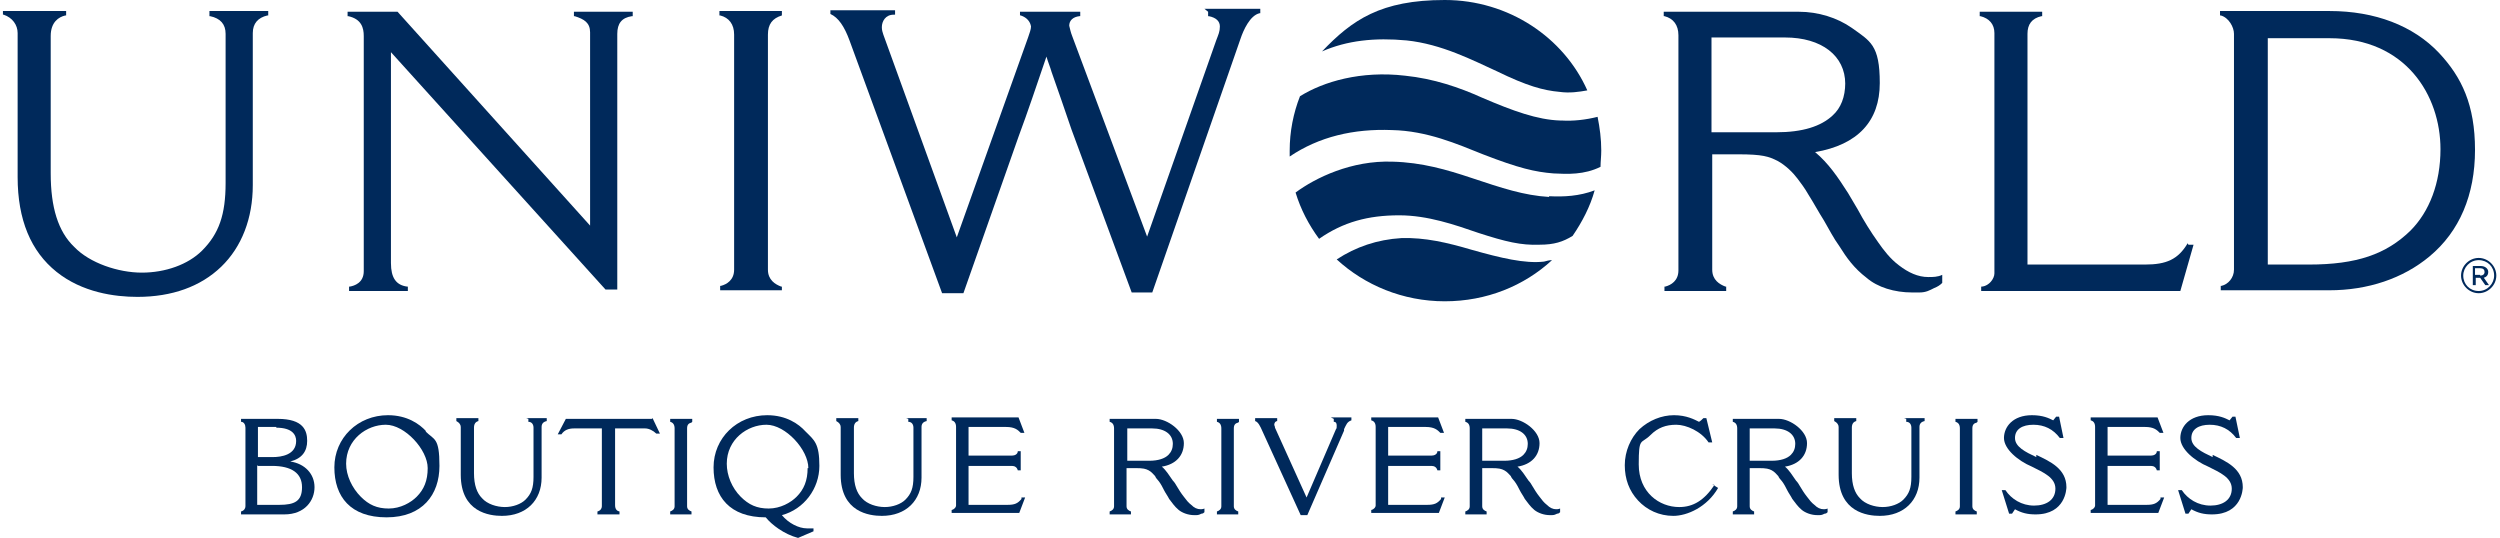 <?xml version="1.0" encoding="UTF-8"?>
<svg id="Capa_1" xmlns="http://www.w3.org/2000/svg" version="1.1" viewBox="0 0 340.2 73.2">
  <!-- Generator: Adobe Illustrator 29.1.0, SVG Export Plug-In . SVG Version: 2.1.0 Build 142)  -->
  <defs>
    <style>
      .st0 {
        fill: #00295b;
      }
    </style>
  </defs>
  <path class="st0" d="M339.4,37.5h0c0-1.2-.9-2.1-2.1-2.1s-2.1,1-2.1,2.1h0c0,1.2.9,2.1,2.1,2.1s2.1-1,2.1-2.1M334.9,37.5h0c0-1.3,1.1-2.4,2.4-2.4s2.4,1.1,2.4,2.4h0c0,1.3-1.1,2.4-2.4,2.4s-2.4-1.1-2.4-2.4"/>
  <path class="st0" d="M337.5,37.5c.4,0,.6-.2.6-.5s-.2-.5-.6-.5h-.7v.9h.7ZM336.4,36.2h1.2c.5,0,1,.3,1,.8s-.3.7-.6.8l.7,1h-.5l-.7-1h-.6v1h-.4v-2.6Z"/>
  <path class="st0" d="M212.3,16.4c-3.1-.1-6.4-1.3-10.6-3.1-3.1-1.4-6.6-2.6-10.5-3-6-.7-11.1.8-14.3,2.8-.9,2.3-1.4,4.8-1.4,7.4s0,.5,0,.8c4-2.7,8.7-3.8,13.9-3.6,4.8.1,8.9,1.9,12.4,3.3,4.9,1.9,7.1,2.4,9.6,2.6,1.9.1,4.2.2,6.4-.9,0-.7.1-1.4.1-2.2,0-1.6-.2-3.1-.5-4.6-1.6.4-3.3.6-4.9.5"/>
  <path class="st0" d="M210.8,26.8c-3.4-.2-6.4-1.2-10.6-2.6-3.3-1.1-6.7-2.1-10.7-2.2-5.6-.2-10.5,2.2-13.2,4.2.7,2.3,1.8,4.4,3.2,6.3,3.3-2.3,6.7-3.2,10.9-3.2,3.9,0,7.6,1.3,10.8,2.4,3.7,1.2,5.8,1.7,8.3,1.6,2,0,3.2-.4,4.5-1.2,1.3-1.9,2.4-4,3-6.2-2.1.8-4.2.9-6.2.8"/>
  <path class="st0" d="M191.4,5.5c4.8.5,9,2.7,12.3,4.2,4.1,2,6.3,2.6,8.5,2.8,1.4.2,2.7,0,3.8-.2C212.8,5.1,205.3,0,196.6,0s-12.6,2.7-16.7,7c3.4-1.5,7.2-1.9,11.5-1.5"/>
  <path class="st0" d="M210.1,35.6c-2.6.3-5.9-.5-9.8-1.6-3.4-1-6.4-1.7-9.6-1.6-3.3.2-6.2,1.2-8.8,2.9,3.8,3.5,9,5.7,14.7,5.7s10.8-2.1,14.6-5.6c-.4,0-.7.1-1.1.2"/>
  <path class="st0" d="M28.5,1.6v.6h.1c1.4.3,2.1,1.1,2.1,2.4v20.3c0,4.3-.9,6.9-3.2,9.2-1.9,1.9-5,3-8.2,3s-7.1-1.3-9.2-3.5c-2.2-2.1-3.2-5.4-3.2-10V4.9c0-1.9,1.1-2.6,2-2.8h.1v-.6H.4v.5h.1c1.2.4,1.9,1.4,1.9,2.5v19.6c0,5.8,1.8,10.1,5.3,12.9,3.5,2.8,7.9,3.4,11,3.4,4.7,0,8.6-1.4,11.4-4.1,2.8-2.7,4.3-6.6,4.3-11.1V4.5c0-1.3.7-2.1,2-2.4h.1v-.6h-8Z"/>
  <path class="st0" d="M78.1,1.6v.6h.1c1.3.4,2.1.9,2.1,2.2v26.3L54.1,1.6h0s-6.8,0-6.8,0v.6h.1c1.8.4,2.1,1.6,2.1,2.7v32c0,1.6-1.3,2-1.9,2.1h-.1v.6h8v-.6h-.1c-1.5-.2-2.2-1.2-2.2-3.2V7.1l29.2,32.3h0s1.6,0,1.6,0V4.6c0-1.4.6-2.2,2-2.4h.1v-.6h-7.9Z"/>
  <path class="st0" d="M297.7,33.1h0c-1.3,2.2-2.9,2.9-5.8,2.9h-16V4.6c0-1.3.6-2.1,1.9-2.4h.1v-.6h-8.5v.6h.1c1.2.3,1.9,1.1,1.9,2.3v32.7c0,.7-.7,1.7-1.7,1.8h-.1v.6h27.1l1.8-6.3h-.7Z"/>
  <path class="st0" d="M332.1,20.3c0,4.6-1.5,8.5-4.1,11.1-3.3,3.2-7.3,4.6-13.8,4.6h-5.6V5.2h8.4c10.4,0,15.1,7.8,15.1,15.1M331.9,7.2c-3.5-3.7-8.7-5.7-14.9-5.7h-14.9v.6h.1c1.1.3,1.8,1.6,1.8,2.5v32.1c0,1.1-.8,2-1.7,2.2h-.1v.6h14.8c5.2,0,10-1.6,13.6-4.6,4.1-3.4,6.2-8.4,6.2-14.5s-1.8-9.9-4.9-13.2"/>
  <path class="st0" d="M106.3,2.1h.1v-.6h-8.5v.6h.1c1.2.3,1.9,1.2,1.9,2.6v32c0,1.4-1,2-1.8,2.2h-.1v.6h8.4v-.5h-.1c-.8-.3-1.8-.9-1.8-2.3V4.7c0-1.4.6-2.2,1.9-2.6"/>
  <path class="st0" d="M164.4,1.6v.6h.1c1,.2,1.5.7,1.5,1.4s-.2,1.1-.5,1.9l-9.4,26.7-10.2-27.3c-.2-.5-.3-1-.4-1.4,0-.7.5-1.2,1.4-1.3h.1v-.6h-8.2v.5h.1c.9.3,1.3.9,1.4,1.5,0,.4-.2.9-.4,1.5l-9.7,27.2-10-27.6c-.1-.3-.2-.6-.2-1,0-.8.5-1.7,1.6-1.7h.2v-.6h-8.8v.5h0c1.1.5,1.9,1.7,2.6,3.6l12.6,34.4h2.9l7.5-21.3c1.3-3.5,2.4-6.8,3.8-10.9.2.7.5,1.4.7,2.1.9,2.5,1.8,5.2,2.7,7.8l8.2,22.2h0c0,0,2.8,0,2.8,0l12-34.5c.4-1.2,1.3-3.2,2.6-3.5h.1v-.6h-7.6Z"/>
  <path class="st0" d="M251.1,11.3c0,1.9-.6,3.4-1.7,4.4-1.6,1.5-4.1,2.3-7.7,2.3h-8.8V5.1h10c5,0,8.2,2.5,8.2,6.3M262.4,37.7c-1.4,0-2.7-.6-4-1.6-1.2-.9-2.1-2.1-2.8-3.1-1-1.4-2-3-2.8-4.5-.4-.7-.9-1.5-1.3-2.2-1.4-2.2-2.7-4.1-4.5-5.6,5.8-1,8.8-4.2,8.8-9.4s-1.3-5.7-3.8-7.5c-2-1.4-4.6-2.2-7.2-2.2h-18.4v.6h.1c1.2.3,1.9,1.2,1.9,2.6v32c0,1.4-1,2-1.8,2.2h-.1v.6h8.4v-.6h-.1c-.8-.3-1.8-.9-1.8-2.3v-15.7h3.5c3.4,0,4.2.3,5.4.9,1.1.6,2.1,1.6,2.7,2.4.3.4,1,1.3,1.5,2.2.7,1.1,1.4,2.4,2.1,3.5.7,1.2,1.3,2.4,2.1,3.5,1,1.6,2,3,3.7,4.3,1.5,1.3,3.8,2,6.2,2s.7,0,1,0c.9,0,1.4-.3,2-.6.5-.2.8-.4,1.1-.7h0s0-1.1,0-1.1c-.6.3-1.3.3-1.8.3"/>
  <path class="st0" d="M58.2,63.7c0,1.7-.5,2.9-1.5,3.9-.8.8-2.2,1.6-3.8,1.6s-2.7-.5-3.8-1.6c-1.2-1.2-2-2.9-2-4.5,0-3.3,2.8-5.3,5.4-5.3s5.7,3.4,5.7,5.9M58,58.7c-.9-1-2.6-2.2-5.2-2.2-4.1,0-7.3,3.1-7.3,7.1s2.2,6.8,7.1,6.8,7.2-3.1,7.2-7-.7-3.5-1.9-4.7"/>
  <path class="st0" d="M71.9,57v.4h0c.5,0,.7.4.7.8v6.7c0,1.5-.3,2.3-1.1,3.1-.6.6-1.7,1-2.8,1s-2.4-.4-3.1-1.2c-.7-.7-1.1-1.8-1.1-3.4v-6.2c0-.5.2-.8.6-.9h0v-.4h-3v.4h0c.4.2.6.5.6.8v6.5c0,5.1,3.9,5.6,5.6,5.6,3.3,0,5.4-2.1,5.4-5.2v-6.9c0-.4.2-.7.7-.8h0v-.4h-2.8Z"/>
  <path class="st0" d="M88.7,57h-11.7l-1.1,2.1h.5c.4-.6,1-.8,1.7-.8h3.8v10.6c0,.3-.2.6-.6.7h0v.4h3v-.4h0c-.6-.1-.6-.7-.6-.9v-10.4h4.1c.5,0,1.1.3,1.5.7h0s.5,0,.5,0l-1-2.1Z"/>
  <path class="st0" d="M109.9,63.7c0,1.7-.5,2.9-1.5,3.9-.8.8-2.2,1.6-3.8,1.6s-2.7-.5-3.8-1.6c-1.2-1.2-1.9-2.9-1.9-4.5,0-3.3,2.8-5.3,5.4-5.3s5.7,3.4,5.7,5.9M109.8,71.9c-1.1,0-2.5-.7-3.4-1.8,3-.8,5.1-3.6,5.1-6.7s-.7-3.5-1.9-4.7c-.9-1-2.6-2.2-5.2-2.2-4.1,0-7.3,3.1-7.3,7.1s2.2,6.8,7.1,6.8h0c.8,1,2.5,2.3,4.4,2.8h0s2.1-.9,2.1-.9v-.4h-1Z"/>
  <path class="st0" d="M123.6,57v.4h0c.5,0,.7.4.7.8v6.7c0,1.5-.3,2.3-1.1,3.1-.6.6-1.7,1-2.8,1s-2.4-.4-3.1-1.2c-.7-.7-1.1-1.8-1.1-3.4v-6.2c0-.5.2-.8.6-.9h0v-.4h-3v.4h0c.4.2.6.5.6.8v6.5c0,5.1,3.9,5.6,5.6,5.6,3.3,0,5.4-2.1,5.4-5.2v-6.9c0-.4.2-.7.7-.8h0v-.4h-2.8Z"/>
  <path class="st0" d="M139,67.9h0c-.5.6-.9.8-1.9.8h-5.3v-5.3h5.9c.4,0,.7.2.8.6h0c0,0,.4,0,.4,0v-2.6h-.4c0,.4-.4.6-.8.6h-5.9v-3.9h5.1c1.2,0,1.6.4,2,.8h0s.5,0,.5,0l-.8-2.1h-9.1v.4h0c.4.1.6.4.6.9v10.7c0,.2-.2.5-.6.6h0v.4h9.2l.8-2.1h-.5Z"/>
  <path class="st0" d="M181.5,57v.4h0c.3,0,.4.2.4.5s0,.4-.1.5l-4,9.3-4.3-9.5c0-.2-.1-.3-.1-.4,0-.3.2-.5.4-.5h0v-.4h-3v.4h0c.4.1.7.7,1,1.4l5.2,11.4h0s.9,0,.9,0l5-11.5c0,0,0-.1,0-.2.3-.6.4-1,1-1.2h0v-.4h-2.8Z"/>
  <path class="st0" d="M196.1,67.9h0c-.5.6-.9.8-1.9.8h-5.3v-5.3h5.9c.4,0,.7.2.8.6h0c0,0,.4,0,.4,0v-2.6h-.4c0,.4-.4.6-.8.6h-5.9v-3.9h5.1c1.2,0,1.6.4,2,.8h0s.5,0,.5,0l-.8-2.1h-9.1v.4h0c.4.1.6.4.6.9v10.7c0,.2-.2.5-.6.6h0v.4h9.2l.8-2.1h-.5Z"/>
  <path class="st0" d="M233.3,66h0c-1.4,2.1-2.9,3-4.8,3-2.7,0-5.5-2-5.5-5.8s.3-2.7,1.6-4c1-1,2.1-1.4,3.5-1.4s3.4.9,4.4,2.4h0s.5,0,.5,0l-.8-3.3h-.4c-.2.2-.4.4-.6.5-.6-.3-1.7-.9-3.4-.9s-3.4.7-4.7,1.9c-1.2,1.2-2,3-2,4.9s.6,3.5,1.8,4.8c1.2,1.3,2.9,2.1,4.8,2.1s4.6-1.2,6.1-3.8h0c0,0-.8-.5-.8-.5Z"/>
  <path class="st0" d="M259.4,57v.4h0c.5,0,.7.4.7.8v6.7c0,1.5-.3,2.3-1.1,3.1-.6.6-1.7,1-2.8,1s-2.4-.4-3.1-1.2c-.7-.7-1.1-1.8-1.1-3.4v-6.2c0-.5.2-.8.6-.9h0v-.4h-3v.4h0c.4.2.6.5.6.8v6.5c0,5.1,3.9,5.6,5.6,5.6,3.3,0,5.4-2.1,5.4-5.2v-6.9c0-.4.2-.7.7-.8h0v-.4h-2.8Z"/>
  <path class="st0" d="M277.1,62.2c-1.5-.7-2.9-1.4-2.9-2.6s1-1.8,2.5-1.8,2.7.6,3.6,1.8h0s.5,0,.5,0l-.6-2.9h-.4l-.4.5c-.6-.3-1.4-.7-2.9-.7-2.6,0-3.8,1.6-3.8,3.1s1.9,3.1,3.8,3.9c1.6.8,3.2,1.5,3.2,3s-1.2,2.3-2.9,2.3-3.1-.9-3.9-2.1h0s-.5,0-.5,0l1,3.2h.4l.4-.6c.9.5,1.7.7,2.8.7,4.1,0,4.2-3.5,4.2-3.7,0-2.5-2.2-3.5-4.1-4.4"/>
  <path class="st0" d="M294,67.9h0c-.5.6-.9.8-1.9.8h-5.3v-5.3h5.9c.4,0,.7.2.8.6h0c0,0,.4,0,.4,0v-2.6h-.4c0,.4-.4.6-.8.6h-5.9v-3.9h5.1c1.2,0,1.6.4,2,.8h0s.5,0,.5,0l-.8-2.1h-9.1v.4h0c.4.1.6.4.6.9v10.7c0,.2-.2.5-.6.6h0v.4h9.2l.8-2.1h-.5Z"/>
  <path class="st0" d="M301.1,62.2c-1.5-.7-2.9-1.4-2.9-2.6s1-1.8,2.5-1.8,2.7.6,3.6,1.8h0s.5,0,.5,0l-.6-2.9h-.4l-.4.5c-.6-.3-1.4-.7-2.9-.7-2.6,0-3.8,1.6-3.8,3.1s1.9,3.1,3.8,3.9c1.6.8,3.2,1.5,3.2,3s-1.2,2.3-2.9,2.3-3.1-.9-3.9-2.1h0s-.5,0-.5,0l1,3.2h.4l.4-.6c.9.5,1.7.7,2.8.7,4.1,0,4.2-3.5,4.2-3.7,0-2.5-2.2-3.5-4.1-4.4"/>
  <path class="st0" d="M94.2,57.4h0v-.4h-3v.4h0c.4.1.6.4.6.9v10.6c0,.4-.3.6-.6.7h0v.4h2.9v-.4h0c-.3-.1-.6-.3-.6-.7v-10.6c0-.5.2-.7.6-.8"/>
  <path class="st0" d="M168.6,57.4h0v-.4h-3v.4h0c.4.1.6.4.6.9v10.6c0,.4-.3.6-.6.7h0v.4h2.9v-.4h0c-.3-.1-.6-.3-.6-.7v-10.6c0-.5.2-.7.6-.8"/>
  <path class="st0" d="M269.1,57.4h0v-.4h-3v.4h0c.4.1.6.4.6.9v10.6c0,.4-.3.6-.6.7h0v.4h2.9v-.4h0c-.3-.1-.6-.3-.6-.7v-10.6c0-.5.2-.7.6-.8"/>
  <path class="st0" d="M159.6,60.4c0,.6-.2,1.1-.6,1.5-.5.5-1.4.8-2.6.8h-3v-4.4h3.4c1.7,0,2.8.8,2.8,2.1M163.4,69.3c-.5,0-.9-.2-1.3-.6-.4-.3-.7-.7-1-1.1-.4-.5-.7-1-1-1.5-.1-.2-.3-.5-.5-.7-.5-.7-.9-1.4-1.5-1.9,1.9-.3,3-1.5,3-3.2s-2.3-3.3-3.8-3.3h-6.3v.4h0c.4.1.6.4.6.9v10.6c0,.4-.3.6-.6.7h0v.4h2.9v-.4h0c-.3-.1-.6-.3-.6-.7v-5.2h1.2c1.1,0,1.4.1,1.8.3.4.2.7.6.9.8,0,.1.3.5.5.7.3.4.5.8.7,1.2.2.4.5.8.7,1.2.4.5.7,1,1.3,1.5.5.4,1.3.7,2.1.7s.2,0,.3,0c.3,0,.5-.1.7-.2.2,0,.3-.1.4-.2h0v-.5c-.2.1-.5.1-.6.1"/>
  <path class="st0" d="M207.9,60.4c0,.6-.2,1.1-.6,1.5-.5.5-1.4.8-2.6.8h-3v-4.4h3.4c1.7,0,2.8.8,2.8,2.1M211.8,69.3c-.5,0-.9-.2-1.3-.6-.4-.3-.7-.7-1-1.1-.4-.5-.7-1-1-1.5-.1-.2-.3-.5-.5-.7-.5-.7-.9-1.4-1.5-1.9,1.9-.3,3-1.5,3-3.2s-2.3-3.3-3.8-3.3h-6.3v.4h0c.4.1.6.4.6.9v10.6c0,.4-.3.6-.6.7h0v.4h2.9v-.4h0c-.3-.1-.6-.3-.6-.7v-5.2h1.2c1.1,0,1.4.1,1.8.3.4.2.7.6.9.8,0,.1.3.5.5.7.3.4.5.8.7,1.2.2.4.5.8.7,1.2.4.5.7,1,1.3,1.5.5.4,1.3.7,2.1.7s.2,0,.3,0c.3,0,.5-.1.7-.2.2,0,.3-.1.4-.2h0v-.5c-.2.1-.5.1-.6.1"/>
  <path class="st0" d="M244.3,60.4c0,.6-.2,1.1-.6,1.5-.5.5-1.4.8-2.6.8h-3v-4.4h3.4c1.7,0,2.8.8,2.8,2.1M248.2,69.3c-.5,0-.9-.2-1.3-.6-.4-.3-.7-.7-1-1.1-.4-.5-.7-1-1-1.5-.1-.2-.3-.5-.5-.7-.5-.7-.9-1.4-1.5-1.9,1.9-.3,3-1.5,3-3.2s-2.3-3.3-3.8-3.3h-6.3v.4h0c.4.1.6.4.6.9v10.6c0,.4-.3.6-.6.7h0v.4h2.9v-.4h0c-.3-.1-.6-.3-.6-.7v-5.2h1.2c1.1,0,1.4.1,1.8.3.4.2.7.6.9.8,0,.1.3.5.5.7.3.4.5.8.7,1.2.2.4.5.8.7,1.2.4.5.7,1,1.3,1.5.5.4,1.3.7,2.1.7s.2,0,.3,0c.3,0,.5-.1.7-.2.2,0,.3-.1.4-.2h0v-.5c-.2.1-.5.1-.6.1"/>
  <path class="st0" d="M35.1,63.4h1.9c2.7,0,4.1,1,4.1,2.9s-1,2.4-3.1,2.4h-3v-5.4ZM37.6,58.2c2.2,0,2.7,1,2.7,1.8,0,1.9-2,2.2-3.2,2.2h-2v-4.1h2.5ZM39.5,62.8c1.6-.4,2.3-1.4,2.3-2.8s-.5-3-4-3h-5v.4h0c.4,0,.6.4.6.8v10.7c0,.3-.2.6-.6.7h0v.4h5.9c2.8,0,4.1-1.9,4.1-3.7s-1.3-3.2-3.3-3.5"/>
</svg>
